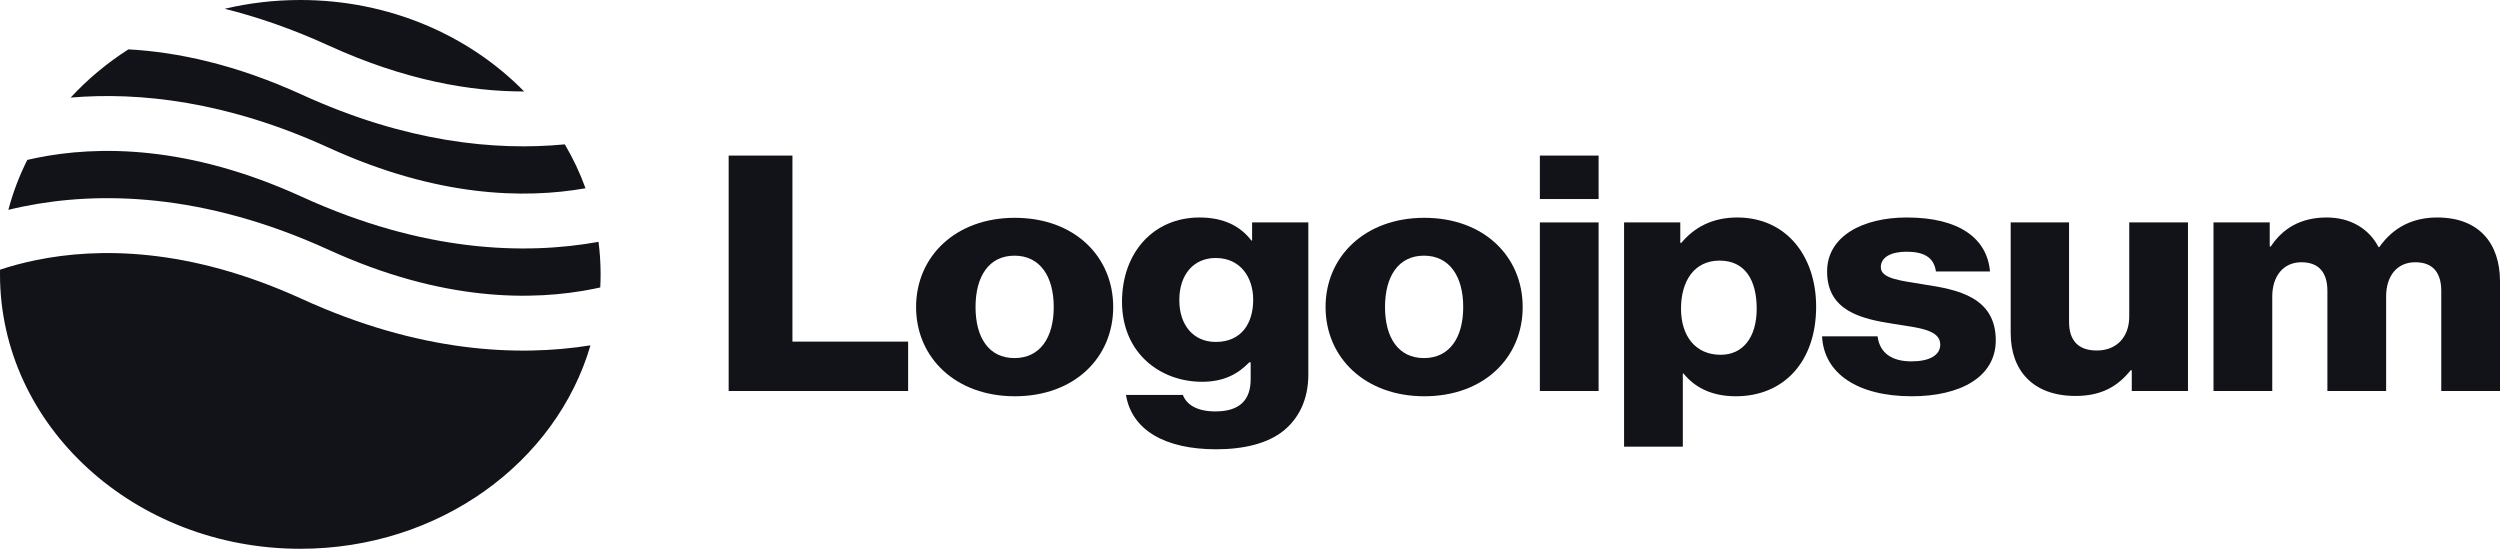 <?xml version="1.0" encoding="UTF-8"?>
<svg xmlns="http://www.w3.org/2000/svg" width="164" height="36" viewBox="0 0 164 36" fill="none">
  <path d="M47.8 25.65H59.573V22.41H51.984V10.206H47.8V25.65Z" fill="#111318"></path>
  <path d="M66.549 23.49C64.87 23.49 63.995 22.151 63.995 20.142C63.995 18.133 64.87 16.772 66.549 16.772C68.227 16.772 69.125 18.133 69.125 20.142C69.125 22.151 68.227 23.49 66.549 23.49ZM66.572 25.995C70.473 25.995 73.026 23.468 73.026 20.142C73.026 16.816 70.473 14.288 66.572 14.288C62.695 14.288 60.095 16.816 60.095 20.142C60.095 23.468 62.695 25.995 66.572 25.995Z" fill="#111318"></path>
  <path d="M79.774 29.473C81.571 29.473 83.155 29.106 84.219 28.242C85.188 27.443 85.826 26.233 85.826 24.57V14.591H82.138V15.779H82.091C81.382 14.85 80.294 14.267 78.687 14.267C75.684 14.267 73.604 16.556 73.604 19.796C73.604 23.188 76.134 25.045 78.852 25.045C80.318 25.045 81.24 24.505 81.949 23.771H82.044V24.872C82.044 26.212 81.358 26.989 79.727 26.989C78.45 26.989 77.812 26.492 77.599 25.909H73.864C74.242 28.22 76.441 29.473 79.774 29.473ZM79.751 22.431C78.308 22.431 77.363 21.352 77.363 19.688C77.363 18.003 78.308 16.924 79.751 16.924C81.358 16.924 82.209 18.176 82.209 19.667C82.209 21.222 81.429 22.431 79.751 22.431Z" fill="#111318"></path>
  <path d="M93.41 23.49C91.732 23.49 90.857 22.151 90.857 20.142C90.857 18.133 91.732 16.772 93.41 16.772C95.089 16.772 95.987 18.133 95.987 20.142C95.987 22.151 95.089 23.49 93.41 23.49ZM93.434 25.995C97.335 25.995 99.888 23.468 99.888 20.142C99.888 16.816 97.335 14.288 93.434 14.288C89.557 14.288 86.957 16.816 86.957 20.142C86.957 23.468 89.557 25.995 93.434 25.995Z" fill="#111318"></path>
  <path d="M101.015 25.65H104.868V14.591H101.015V25.65ZM101.015 13.057H104.868V10.206H101.015V13.057Z" fill="#111318"></path>
  <path d="M106.539 29.3H110.393V24.505H110.44C111.196 25.434 112.307 25.995 113.868 25.995C117.035 25.995 119.139 23.706 119.139 20.12C119.139 16.794 117.177 14.267 113.962 14.267C112.307 14.267 111.125 14.936 110.298 15.93H110.227V14.591H106.539V29.3ZM112.875 23.274C111.22 23.274 110.274 22.043 110.274 20.25C110.274 18.457 111.125 17.096 112.804 17.096C114.459 17.096 115.239 18.349 115.239 20.25C115.239 22.129 114.34 23.274 112.875 23.274Z" fill="#111318"></path>
  <path d="M125.414 25.995C128.582 25.995 130.922 24.743 130.922 22.323C130.922 19.494 128.416 18.997 126.288 18.673C124.752 18.414 123.381 18.306 123.381 17.528C123.381 16.837 124.114 16.513 125.059 16.513C126.123 16.513 126.856 16.816 126.998 17.809H130.544C130.355 15.627 128.511 14.267 125.083 14.267C122.222 14.267 119.858 15.476 119.858 17.809C119.858 20.401 122.104 20.919 124.208 21.244C125.816 21.503 127.281 21.611 127.281 22.604C127.281 23.317 126.549 23.706 125.39 23.706C124.114 23.706 123.31 23.166 123.168 22.064H119.527C119.646 24.505 121.868 25.995 125.414 25.995Z" fill="#111318"></path>
  <path d="M136.156 25.974C137.834 25.974 138.898 25.369 139.773 24.289H139.844V25.65H143.531V14.591H139.678V20.768C139.678 22.086 138.874 22.993 137.551 22.993C136.321 22.993 135.73 22.323 135.73 21.114V14.591H131.901V21.848C131.901 24.311 133.366 25.974 136.156 25.974Z" fill="#111318"></path>
  <path d="M145.206 25.65H149.06V19.451C149.06 18.133 149.769 17.204 150.974 17.204C152.133 17.204 152.677 17.895 152.677 19.084V25.65H156.53V19.451C156.53 18.133 157.215 17.204 158.445 17.204C159.603 17.204 160.147 17.895 160.147 19.084V25.65H164V18.457C164 15.973 162.629 14.267 159.887 14.267C158.326 14.267 157.026 14.871 156.081 16.211H156.033C155.419 15.023 154.213 14.267 152.629 14.267C150.88 14.267 149.722 15.023 148.965 16.168H148.894V14.591H145.206V25.65Z" fill="#111318"></path>
  <path fill-rule="evenodd" clip-rule="evenodd" d="M8.424 3.238C7.015 4.138 5.741 5.203 4.635 6.401C9.155 6.018 14.898 6.644 21.566 9.69C28.686 12.943 34.419 13.053 38.41 12.35C38.048 11.348 37.592 10.385 37.052 9.47C32.484 9.91 26.628 9.328 19.804 6.21C15.47 4.23 11.65 3.415 8.424 3.238ZM34.384 6C30.776 2.317 25.535 0 19.7 0C17.986 0 16.324 0.2 14.739 0.576C16.886 1.111 19.166 1.894 21.566 2.99C26.562 5.273 30.876 6.008 34.384 6ZM39.263 15.865C34.442 16.735 27.786 16.556 19.804 12.91C12.342 9.501 6.403 9.544 2.397 10.357C2.191 10.399 1.989 10.443 1.792 10.489C1.267 11.531 0.849 12.627 0.548 13.765C0.869 13.687 1.201 13.612 1.543 13.543C6.402 12.556 13.268 12.599 21.566 16.39C29.028 19.799 34.967 19.756 38.973 18.943C39.11 18.915 39.245 18.886 39.378 18.856C39.393 18.573 39.4 18.287 39.4 18C39.4 17.278 39.353 16.565 39.263 15.865ZM38.735 22.655C33.961 23.418 27.498 23.125 19.804 19.61C12.342 16.201 6.403 16.244 2.397 17.057C1.508 17.238 0.708 17.457 0.003 17.69C0.001 17.793 0 17.896 0 18C0 27.941 8.82 36 19.7 36C28.818 36 36.489 30.34 38.735 22.655Z" fill="#111318"></path>
</svg>
